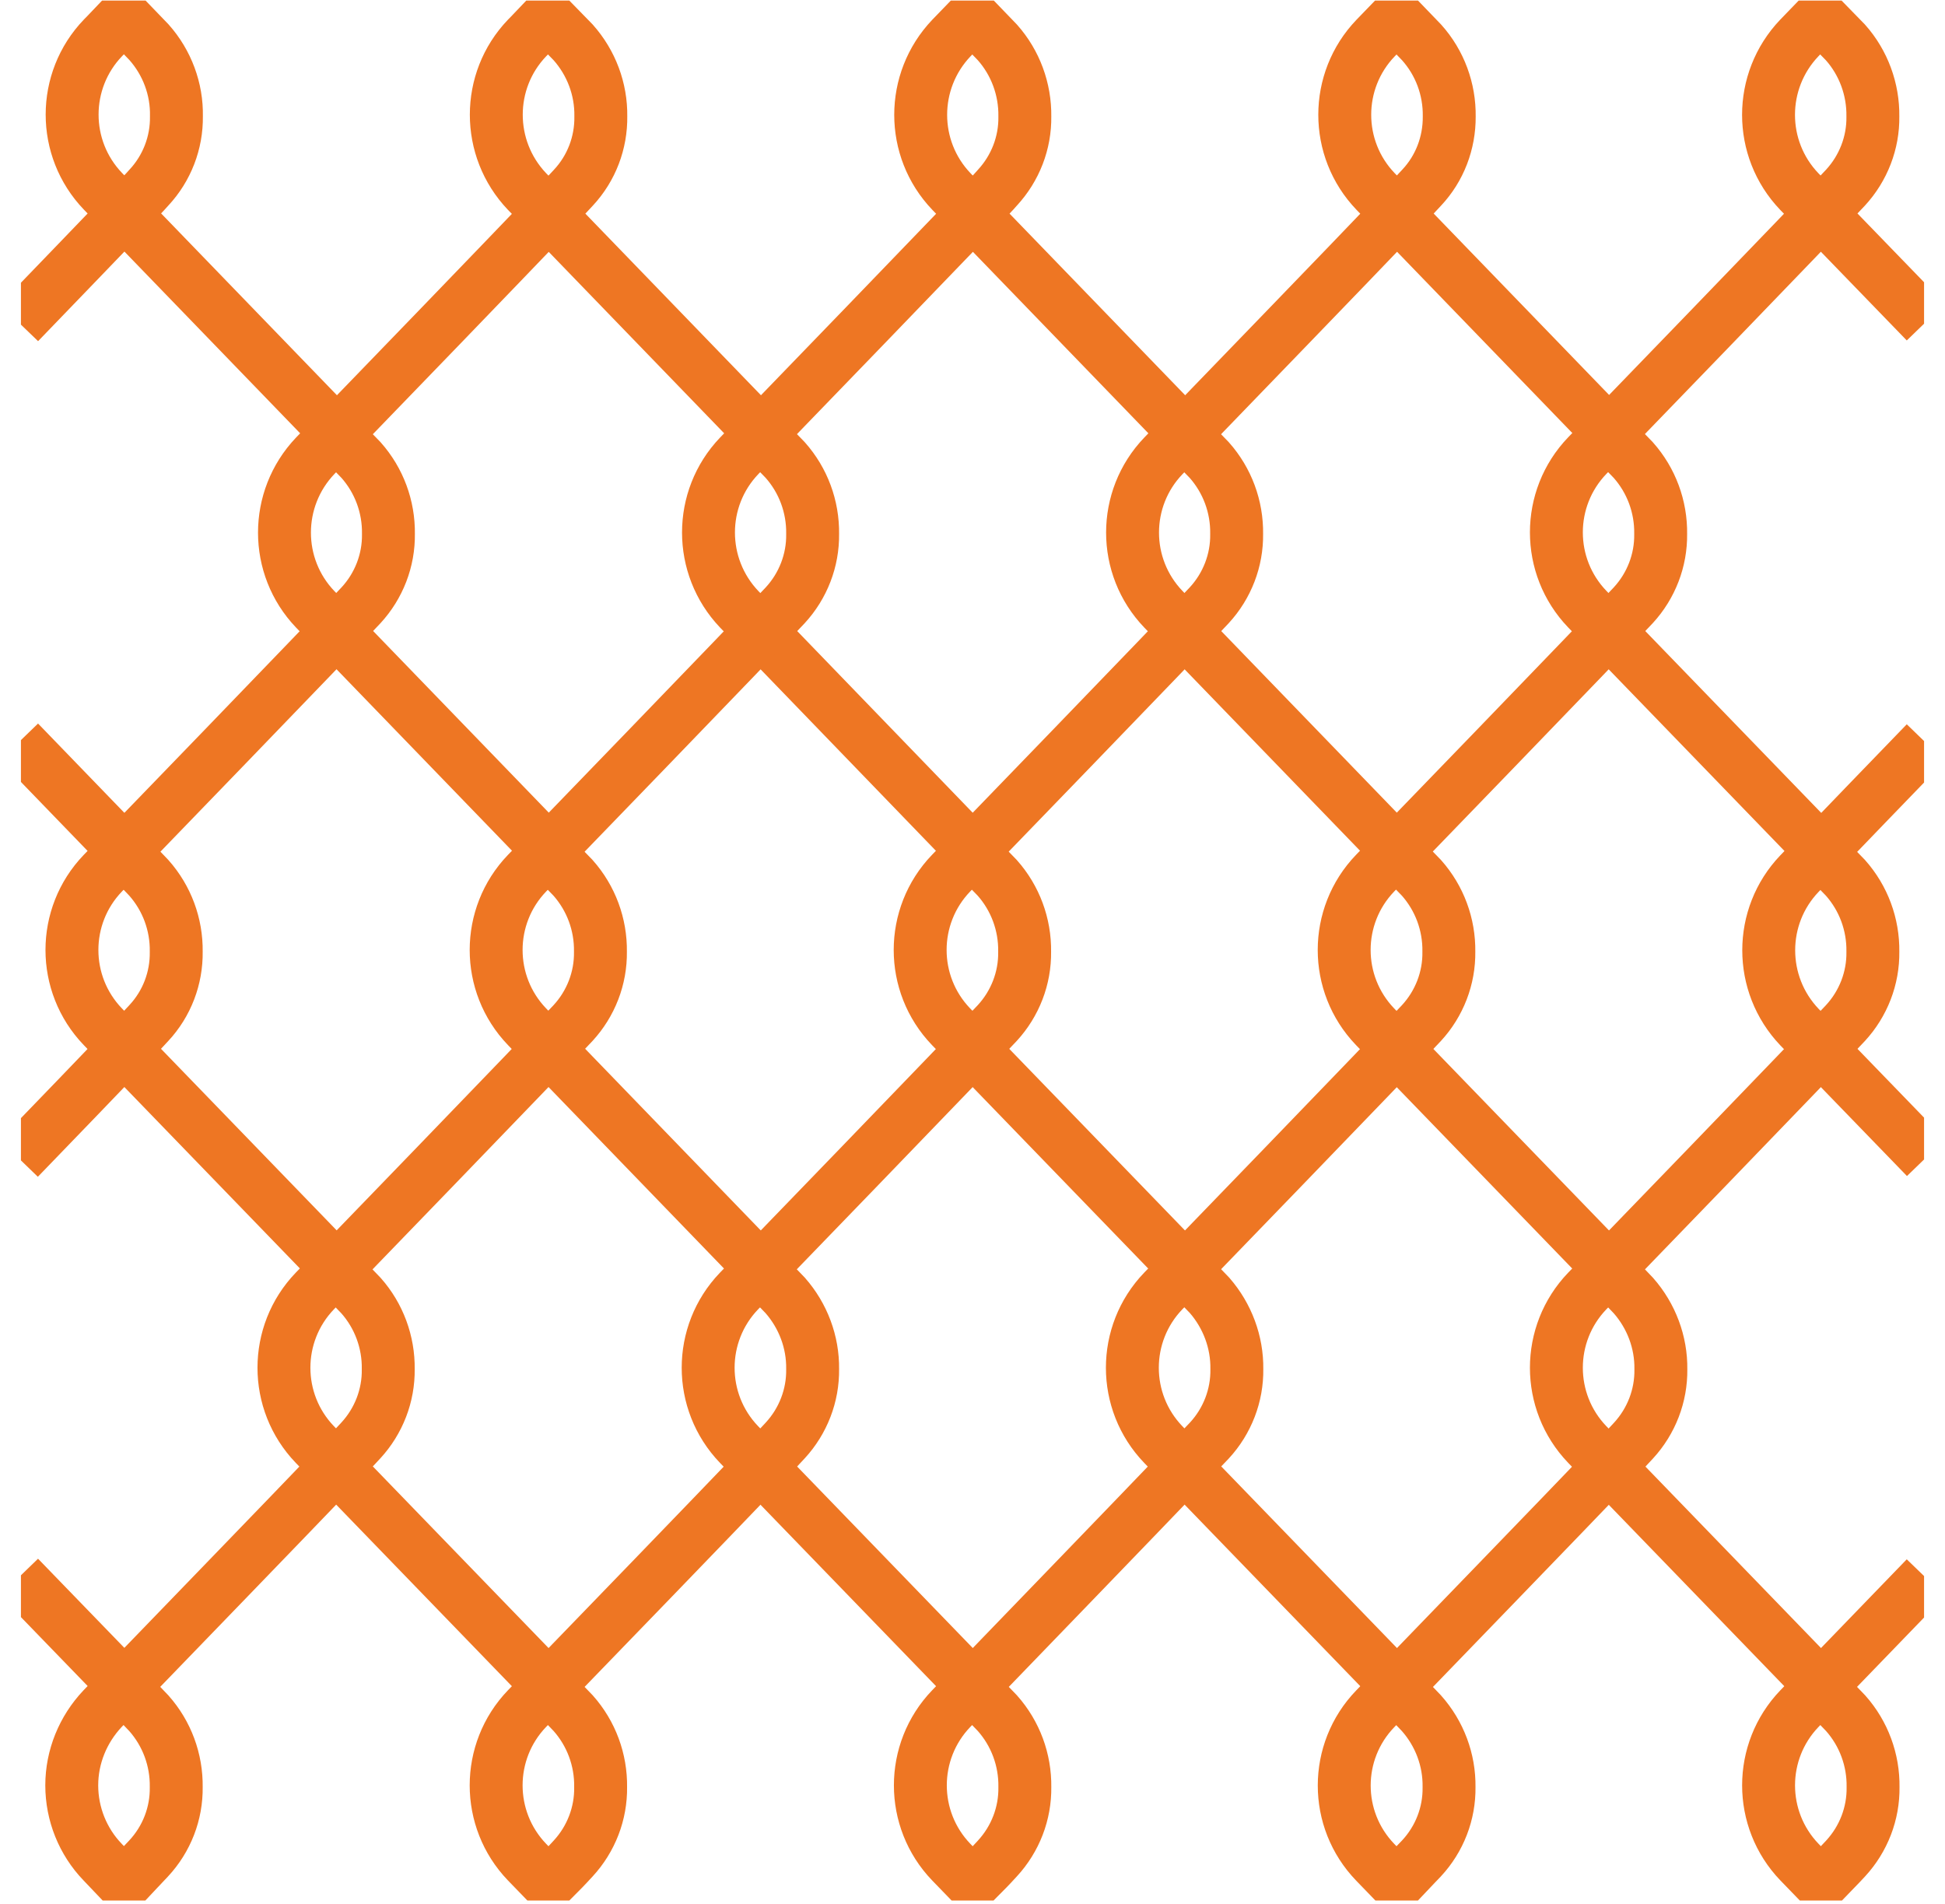<?xml version="1.0" encoding="UTF-8"?>
<svg id="Layer_2" data-name="Layer 2" xmlns="http://www.w3.org/2000/svg" xmlns:xlink="http://www.w3.org/1999/xlink" viewBox="0 0 102.2 100.03">
  <defs>
    <style>
      .cls-1 {
        clip-path: url(#clippath);
      }

      .cls-2 {
        stroke-width: 0px;
      }

      .cls-2, .cls-3 {
        fill: none;
      }

      .cls-3 {
        stroke: #ee7623;
        stroke-miterlimit: 10;
        stroke-width: 2.78px;
      }
    </style>
    <clipPath id="clippath">
      <rect class="cls-2" x="1.1" y=".03" width="100" height="100"/>
    </clipPath>
  </defs>
  <g id="Layer_1-2" data-name="Layer 1">
    <g class="cls-1">
      <g id="Group_232-2" data-name="Group 232-2">
        <line id="Line_12" data-name="Line 12" class="cls-3" x1="6.54" y1="44.71" x2="1" y2="38.98"/>
        <path id="Path_683" data-name="Path 683" class="cls-3" d="M1,16.96c2.09-2.17,4.2-4.35,5.53-5.74.65-.67,1.11-1.15,1.3-1.37.94-1.01,1.46-2.35,1.44-3.74.03-1.43-.49-2.82-1.44-3.89l-.8-.83h-1.04c-.36.38-.57.59-.58.6-2.16,2.25-2.16,5.81,0,8.06l1.12,1.16,11.16,11.54"/>
        <path id="Path_684" data-name="Path 684" class="cls-3" d="M39.98,22.76h0l-11.16-11.54-1.13-1.16c-2.15-2.26-2.15-5.81,0-8.06,0,0,.22-.22.58-.6h1.04l.81.83c.95,1.07,1.47,2.45,1.45,3.88.02,1.39-.49,2.73-1.44,3.75-.19.21-.65.7-1.3,1.37-2.71,2.83-8.63,8.96-11.13,11.54-.02.01-.03.02-.04.04l-1.1,1.14c-2.15,2.26-2.15,5.81,0,8.06l1.13,1.16,11.16,11.54"/>
        <path id="Path_685" data-name="Path 685" class="cls-3" d="M17.69,66.64l-12.29-12.7c-2.16-2.25-2.16-5.81,0-8.06.03-.03,12.34-12.75,13.57-14.08.94-1.02,1.46-2.36,1.44-3.75.02-1.43-.49-2.81-1.44-3.88l-1.33-1.37"/>
        <path id="Path_686" data-name="Path 686" class="cls-3" d="M6.5,44.74l1.32,1.38c.95,1.07,1.46,2.45,1.44,3.88.02,1.39-.49,2.73-1.44,3.75-.19.21-.65.7-1.3,1.37-1.33,1.39-3.43,3.57-5.53,5.74"/>
        <line id="Line_13" data-name="Line 13" class="cls-3" x1="6.54" y1="88.58" x2="1" y2="82.86"/>
        <path id="Path_687" data-name="Path 687" class="cls-3" d="M51.12,44.71h0l-11.15-11.54-1.13-1.16c-2.15-2.26-2.15-5.81,0-8.06,0,0,.42-.43,1.1-1.14l.04-.04h0c2.5-2.58,8.42-8.71,11.13-11.53.65-.67,1.11-1.16,1.3-1.38.94-1.02,1.46-2.35,1.44-3.74.02-1.43-.49-2.82-1.44-3.89l-.8-.83h-1.04l-.58.6c-2.15,2.26-2.15,5.81,0,8.06l1.13,1.17,11.15,11.53"/>
        <path id="Path_688" data-name="Path 688" class="cls-3" d="M39.97,66.64l-12.28-12.7c-2.16-2.25-2.16-5.81,0-8.06.03-.03,12.34-12.75,13.57-14.08.94-1.02,1.46-2.36,1.44-3.75.02-1.43-.49-2.81-1.44-3.88l-1.33-1.37"/>
        <path id="Path_689" data-name="Path 689" class="cls-3" d="M28.83,88.59l-12.29-12.7c-2.16-2.25-2.16-5.81,0-8.06.03-.03,12.34-12.75,13.57-14.08.94-1.02,1.46-2.36,1.44-3.75.02-1.43-.49-2.81-1.44-3.88l-1.33-1.37"/>
        <path id="Path_690" data-name="Path 690" class="cls-3" d="M6.5,88.63l1.32,1.38c.95,1.07,1.46,2.45,1.44,3.88.02,1.39-.5,2.73-1.45,3.75-.14.14-.4.43-.77.82h-1.05l-.6-.63c-1.04-1.08-1.62-2.53-1.62-4.03,0-1.5.59-2.94,1.62-4.03l1.1-1.14s.02-.02.04-.05c2.48-2.57,8.42-8.7,11.13-11.53.65-.67,1.11-1.16,1.3-1.37.94-1.02,1.46-2.36,1.44-3.75.02-1.42-.49-2.8-1.43-3.86l-1.33-1.38"/>
        <path id="Path_691" data-name="Path 691" class="cls-3" d="M73.41,44.71l-11.16-11.54-1.12-1.16c-2.16-2.25-2.16-5.81,0-8.06l1.1-1.14s.02-.02.04-.04c2.48-2.57,8.42-8.7,11.13-11.54.65-.67,1.11-1.16,1.3-1.37.95-1.01,1.46-2.35,1.45-3.74.02-1.43-.49-2.82-1.45-3.89l-.8-.83h-1.04l-.58.6c-2.16,2.25-2.16,5.81,0,8.06l1.12,1.16,11.16,11.54"/>
        <path id="Path_692" data-name="Path 692" class="cls-3" d="M62.26,66.64l-12.29-12.7c-2.16-2.25-2.16-5.81,0-8.06.03-.03,12.34-12.75,13.57-14.08.94-1.02,1.46-2.36,1.44-3.75.02-1.43-.49-2.81-1.44-3.88l-1.33-1.37"/>
        <path id="Path_693" data-name="Path 693" class="cls-3" d="M51.12,88.59l-12.29-12.7c-2.16-2.25-2.16-5.81,0-8.06.03-.03,12.34-12.75,13.57-14.08.94-1.02,1.46-2.36,1.44-3.75.02-1.43-.49-2.81-1.44-3.88l-1.33-1.37"/>
        <path id="Path_694" data-name="Path 694" class="cls-3" d="M28.79,88.63l1.33,1.38c.95,1.07,1.46,2.45,1.44,3.88.02,1.39-.5,2.73-1.44,3.75-.14.15-.4.44-.78.82h-1.04l-.61-.63c-2.16-2.25-2.16-5.81,0-8.06,0,0,.42-.43,1.1-1.14l.04-.05c2.5-2.58,8.42-8.7,11.13-11.53.65-.67,1.11-1.16,1.3-1.37.94-1.02,1.46-2.36,1.44-3.75.02-1.42-.5-2.8-1.44-3.87l-1.33-1.38"/>
        <path id="Path_695" data-name="Path 695" class="cls-3" d="M95.69,44.7l-12.29-12.7c-2.16-2.25-2.16-5.81,0-8.06.03-.03,12.34-12.75,13.57-14.08.94-1.02,1.46-2.36,1.44-3.74.02-1.43-.49-2.82-1.44-3.89l-.81-.83h-1.04l-.58.6c-2.15,2.26-2.15,5.81,0,8.06l1.13,1.16,5.52,5.7"/>
        <path id="Path_696" data-name="Path 696" class="cls-3" d="M84.54,66.64l-12.29-12.7c-2.16-2.25-2.16-5.81,0-8.06.03-.03,12.34-12.75,13.57-14.08.94-1.02,1.46-2.36,1.44-3.75.02-1.43-.49-2.81-1.44-3.88l-1.33-1.37"/>
        <path id="Path_697" data-name="Path 697" class="cls-3" d="M73.41,88.59l-12.29-12.7c-2.16-2.25-2.16-5.81,0-8.06.03-.03,12.34-12.75,13.57-14.08.94-1.02,1.46-2.36,1.44-3.75.02-1.43-.49-2.81-1.44-3.88l-1.33-1.37"/>
        <path id="Path_698" data-name="Path 698" class="cls-3" d="M51.08,88.63l1.33,1.38c.95,1.07,1.46,2.45,1.44,3.88.02,1.39-.5,2.73-1.44,3.75-.14.15-.4.44-.78.82h-1.04l-.61-.63c-2.16-2.25-2.16-5.81,0-8.06l1.1-1.14.04-.05c2.49-2.58,8.41-8.7,11.12-11.53l1.31-1.37c.94-1.02,1.46-2.36,1.44-3.75.02-1.42-.5-2.8-1.43-3.87l-1.33-1.38"/>
        <path id="Path_699" data-name="Path 699" class="cls-3" d="M101.2,60.82l-5.52-5.7-1.13-1.16c-2.15-2.26-2.15-5.81,0-8.06l1.1-1.14.04-.04h0c1.25-1.3,3.36-3.49,5.5-5.7"/>
        <path id="Path_700" data-name="Path 700" class="cls-3" d="M95.69,88.59l-12.29-12.7c-2.16-2.25-2.16-5.81,0-8.06.03-.03,12.34-12.75,13.57-14.08.94-1.02,1.46-2.36,1.44-3.75.02-1.43-.49-2.81-1.44-3.88l-1.33-1.37"/>
        <path id="Path_701" data-name="Path 701" class="cls-3" d="M73.37,88.63l1.32,1.38c.95,1.07,1.47,2.45,1.45,3.88.02,1.39-.5,2.73-1.45,3.75-.14.14-.41.43-.78.82h-1.05l-.6-.62c-2.17-2.25-2.17-5.81,0-8.06l1.1-1.14s.02-.02.04-.05c2.48-2.57,8.42-8.7,11.13-11.53.65-.67,1.11-1.16,1.3-1.37.94-1.02,1.46-2.36,1.44-3.75.02-1.42-.5-2.8-1.44-3.87l-1.32-1.38"/>
        <path id="Path_702" data-name="Path 702" class="cls-3" d="M95.65,88.63l1.33,1.38c.95,1.07,1.46,2.45,1.44,3.88.02,1.39-.5,2.73-1.44,3.75-.14.15-.41.44-.78.82h-1.04l-.61-.63c-2.16-2.25-2.16-5.81,0-8.06l1.1-1.14.04-.05,5.5-5.69"/>
      </g>
    </g>
  </g>
</svg>